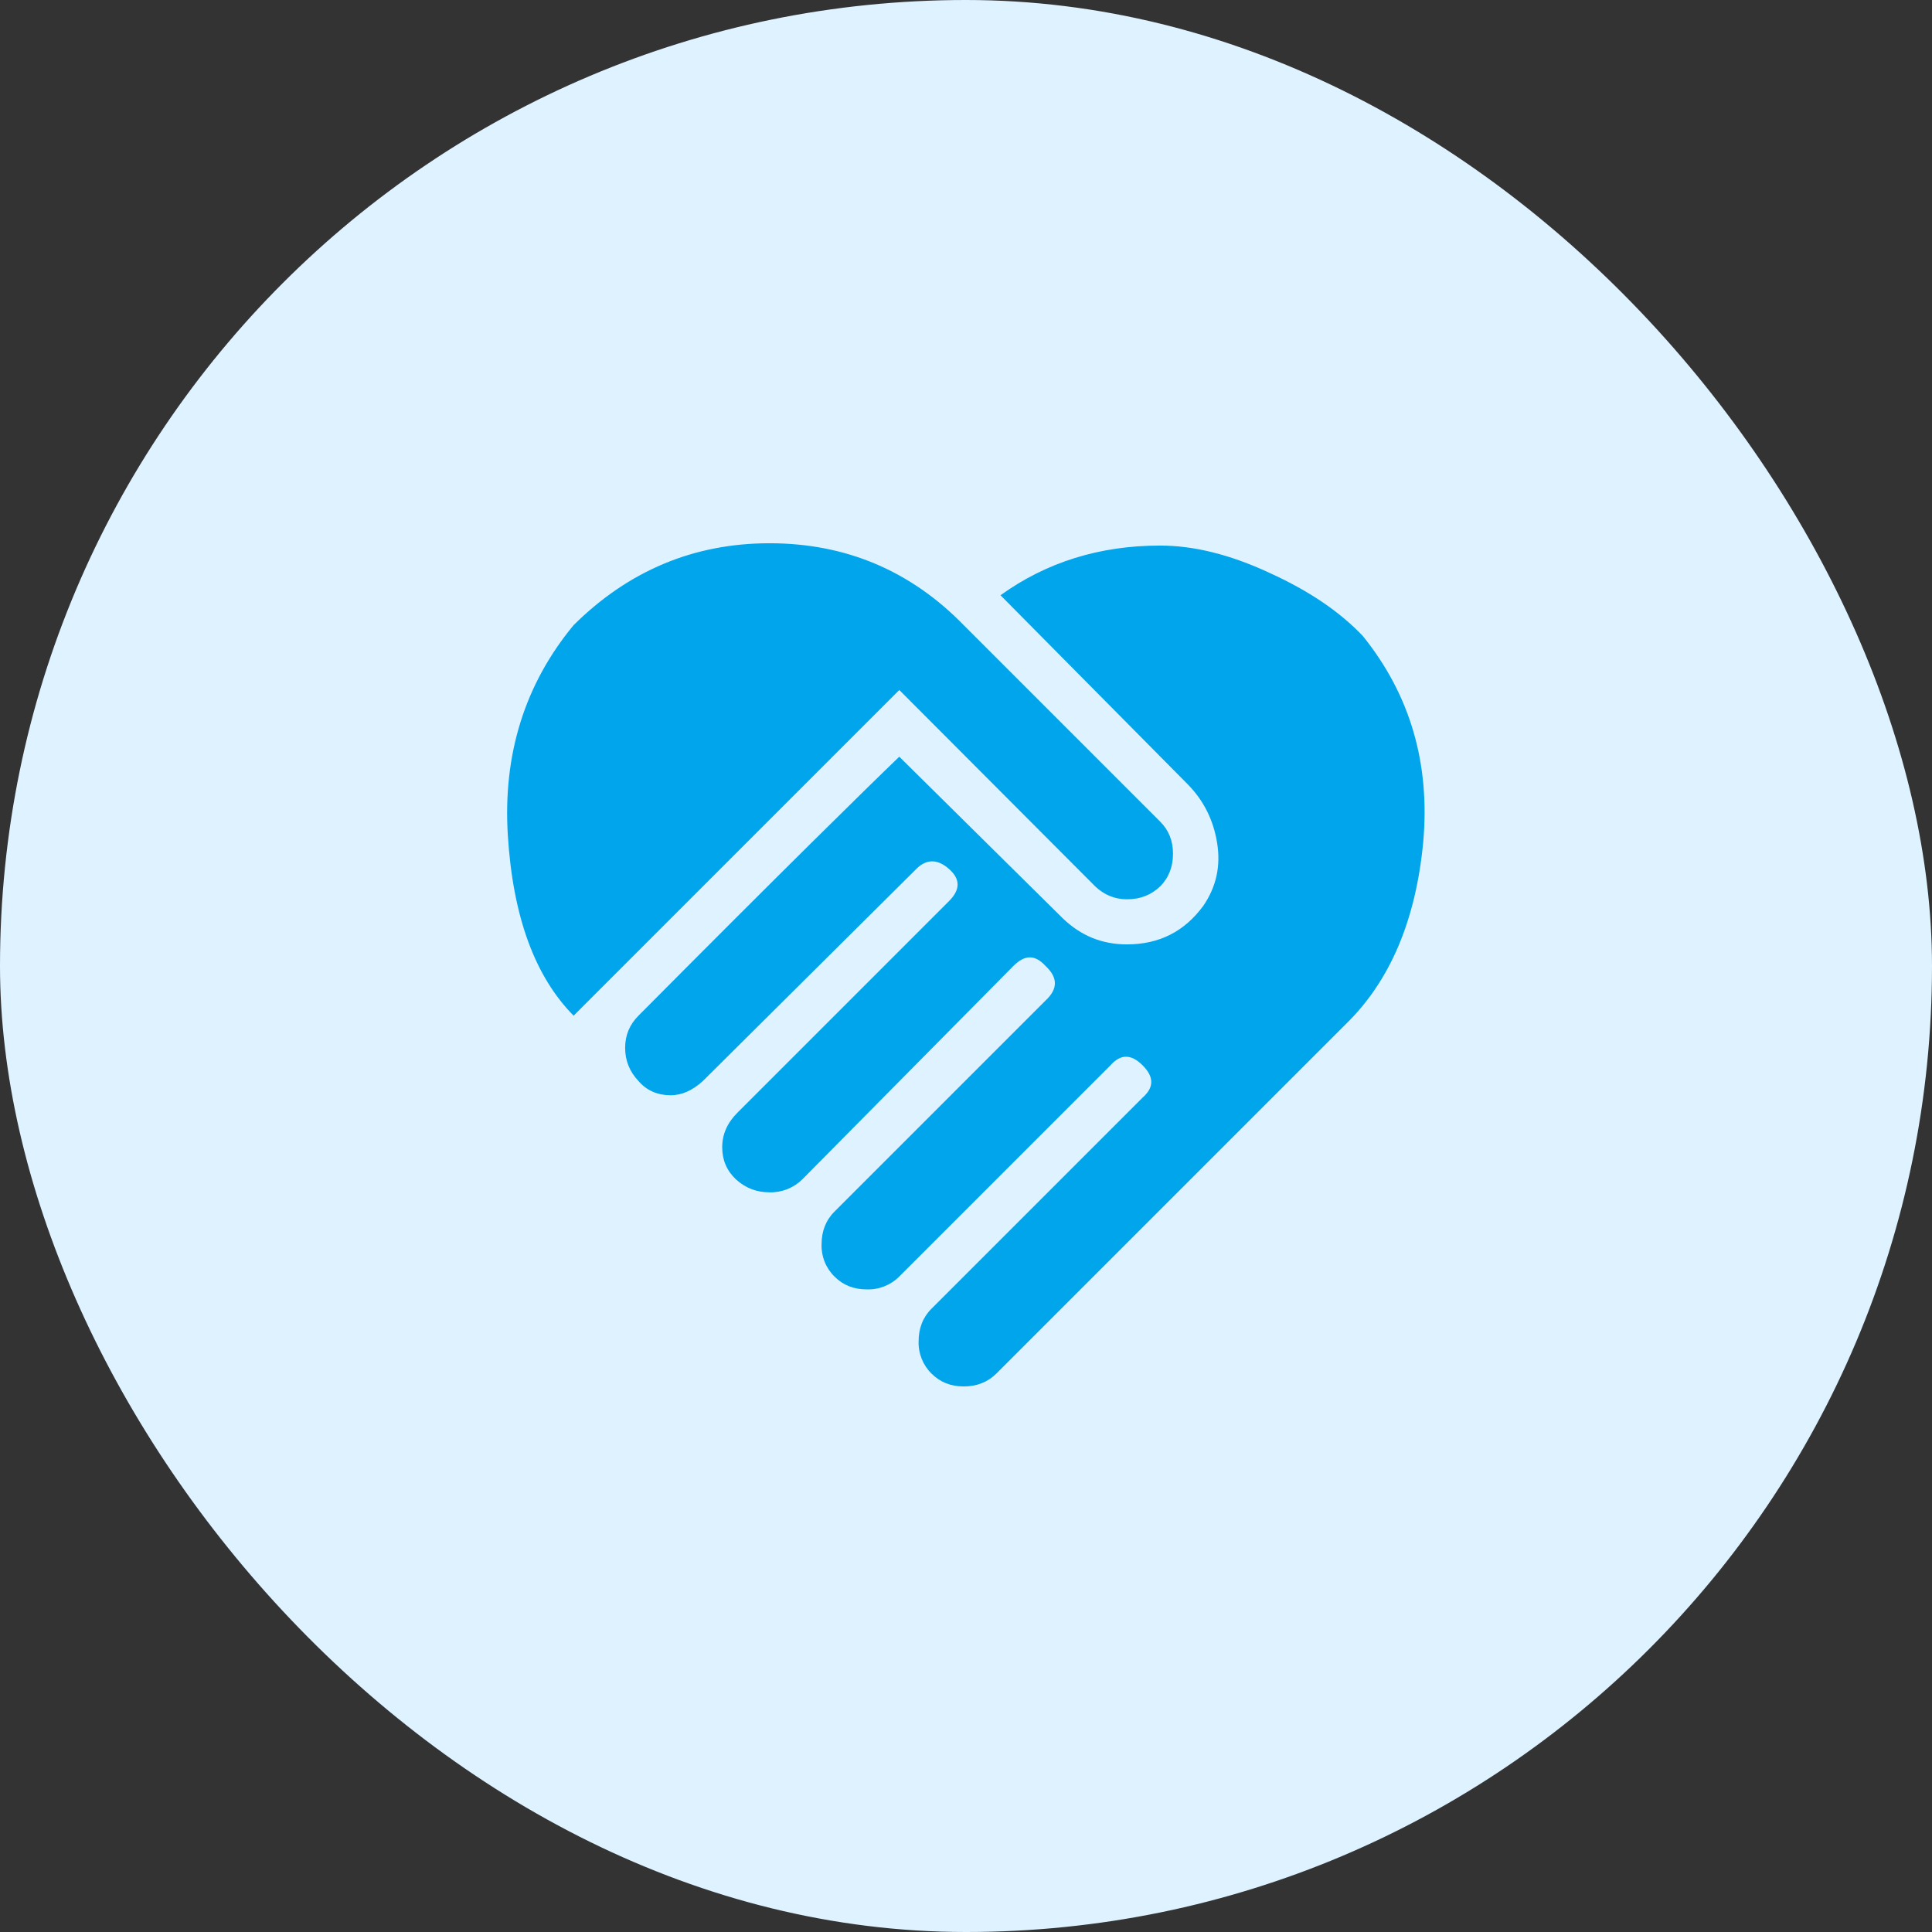 <svg width="112" height="112" viewBox="0 0 112 112" fill="none" xmlns="http://www.w3.org/2000/svg">
<rect x="0" y="0" width="112" height="112" fill="#333333" stroke="none"/>
<rect width="112" height="112" rx="56" fill="#DEF2FF"/>
<path d="M58 34.507C60.667 32.587 63.76 31.627 67.253 31.627C69.173 31.627 71.28 32.133 73.573 33.2C75.867 34.24 77.68 35.467 79.013 36.88C81.76 40.293 82.907 44.267 82.507 48.8C82.08 53.333 80.587 56.88 78 59.387L57.76 79.627C57.253 80.133 56.613 80.373 55.867 80.373C55.12 80.373 54.507 80.133 54 79.627C53.753 79.384 53.56 79.093 53.431 78.772C53.303 78.45 53.242 78.106 53.253 77.76C53.253 77.013 53.493 76.373 54 75.867L66.24 63.627C66.907 63.04 66.907 62.427 66.24 61.76C65.573 61.093 64.96 61.093 64.373 61.76L52.133 74C51.886 74.249 51.591 74.443 51.265 74.572C50.939 74.7 50.59 74.76 50.24 74.747C49.493 74.747 48.88 74.507 48.373 74C48.127 73.757 47.933 73.466 47.805 73.145C47.676 72.824 47.615 72.479 47.627 72.133C47.627 71.387 47.867 70.747 48.373 70.24L60.613 58C61.333 57.333 61.333 56.667 60.613 56C60 55.333 59.413 55.333 58.747 56L46.507 68.373C46.257 68.618 45.961 68.81 45.636 68.939C45.31 69.067 44.963 69.129 44.613 69.12C43.867 69.12 43.227 68.88 42.667 68.373C42.133 67.867 41.867 67.253 41.867 66.507C41.867 65.76 42.16 65.093 42.747 64.507L55.013 52.24C55.68 51.573 55.68 50.96 55.013 50.373C54.347 49.787 53.707 49.787 53.12 50.373L40.747 62.667C40.16 63.2 39.547 63.493 38.88 63.493C38.133 63.493 37.493 63.227 37.013 62.667C36.507 62.133 36.24 61.493 36.24 60.747C36.24 60 36.507 59.387 37.013 58.88C45.173 50.667 50.213 45.707 52.133 43.867L61.627 53.253C62.667 54.24 63.867 54.747 65.333 54.747C67.2 54.747 68.667 54 69.76 52.507C70.507 51.413 70.773 50.213 70.56 48.88C70.347 47.547 69.787 46.427 68.88 45.493L58 34.507ZM63.493 51.387L52.133 40L33.253 58.88C31.013 56.613 29.733 53.147 29.44 48.427C29.147 43.733 30.427 39.653 33.253 36.24C36.427 33.093 40.213 31.493 44.613 31.493C49.04 31.493 52.8 33.093 55.867 36.24L67.253 47.627C67.76 48.133 68 48.747 68 49.493C68 50.24 67.76 50.88 67.253 51.387C66.747 51.867 66.133 52.133 65.333 52.133C64.613 52.133 64 51.867 63.493 51.387Z" fill="#00A5EB"/>
</svg>
